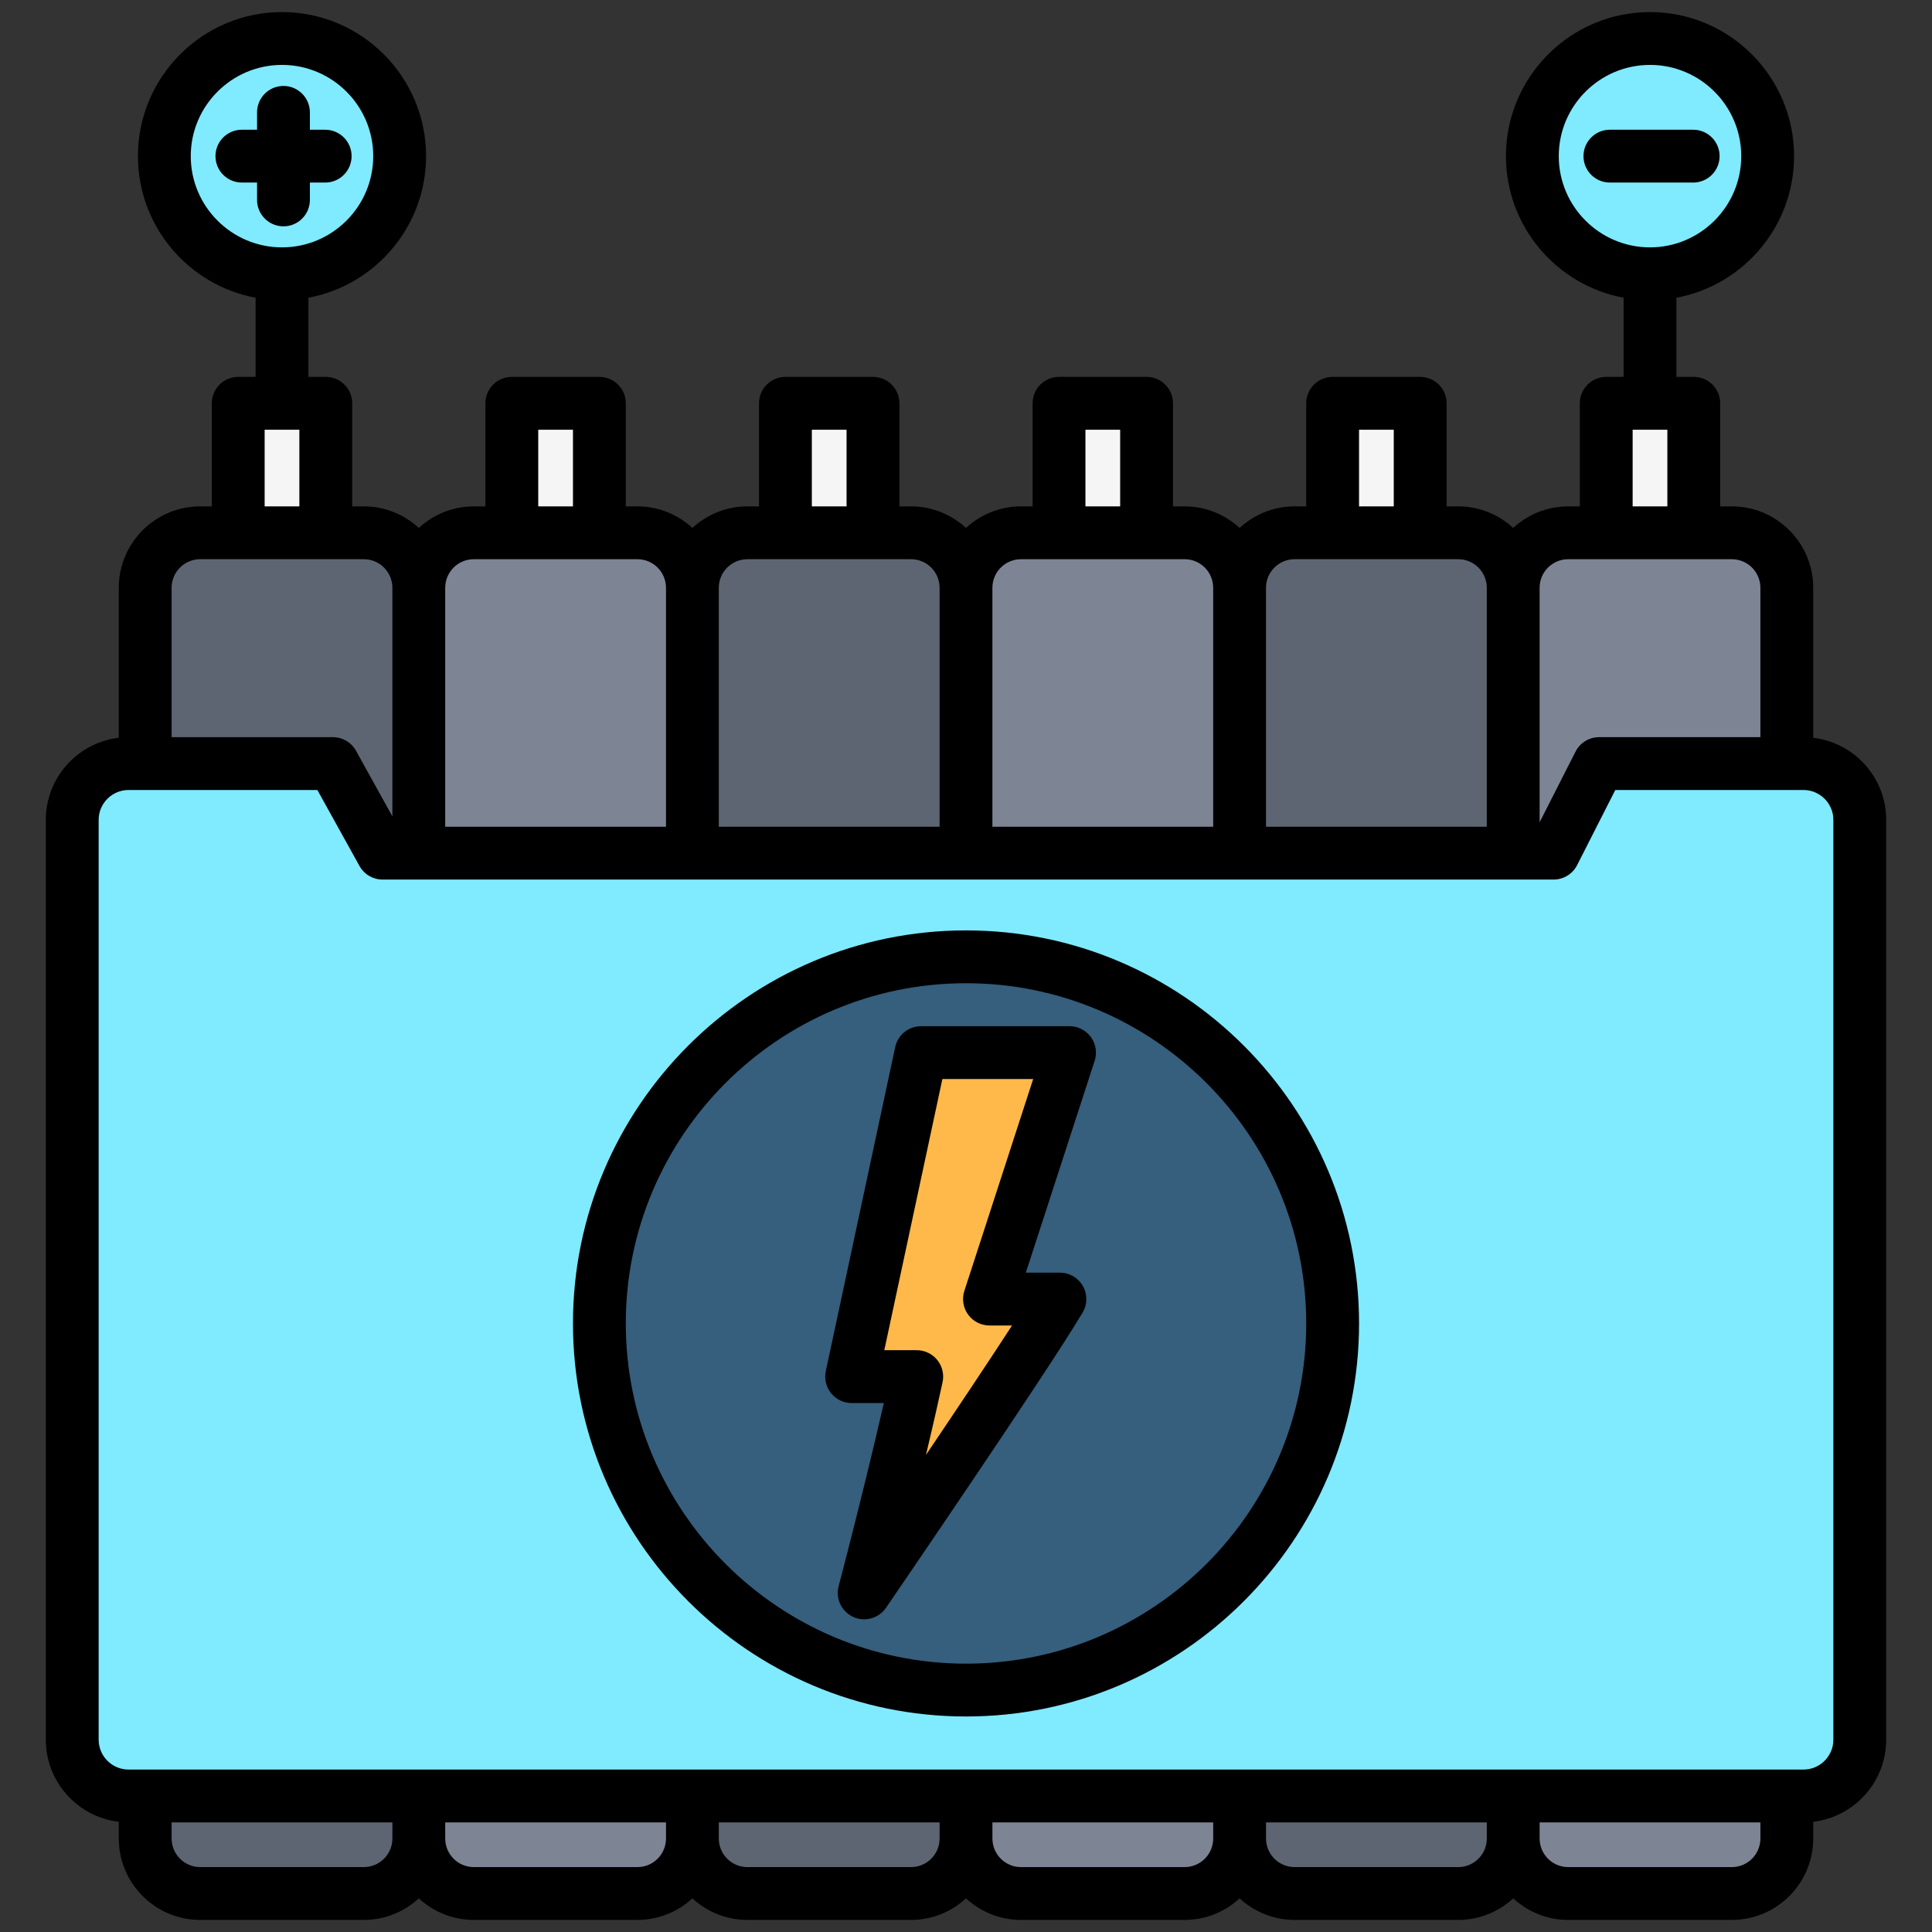 <svg id="Layer_1" viewBox="0 0 512 512" xmlns="http://www.w3.org/2000/svg" data-name="Layer 1"><rect x="0" y="0" width="512" height="512" fill="#333333" stroke="none"/><g><path d="m110.986 155.768v331.46c0 8.048-6.524 14.571-14.571 14.571h-43.365c-8.047 0-14.571-6.524-14.571-14.571v-331.46c0-8.048 6.524-14.572 14.571-14.572h43.365c8.047 0 14.571 6.524 14.571 14.572zm130.443-14.571h-43.365c-8.047 0-14.571 6.524-14.571 14.572v331.46c0 8.048 6.524 14.571 14.571 14.571h43.365c8.047 0 14.571-6.524 14.571-14.571v-331.461c0-8.048-6.524-14.572-14.571-14.572zm145.014 0h-43.364c-8.047 0-14.571 6.524-14.571 14.572v331.46c0 8.048 6.524 14.571 14.571 14.571h43.364c8.048 0 14.572-6.524 14.572-14.571v-331.461c0-8.048-6.524-14.572-14.572-14.572z" fill="#5e6572"/><path d="m183.493 155.768v331.46c0 8.048-6.524 14.571-14.571 14.571h-43.365c-8.047 0-14.571-6.524-14.571-14.571v-331.46c0-8.048 6.524-14.572 14.571-14.572h43.365c8.047 0 14.571 6.524 14.571 14.572zm130.443-14.571h-43.365c-8.047 0-14.571 6.524-14.571 14.572v331.46c0 8.048 6.524 14.571 14.571 14.571h43.365c8.047 0 14.571-6.524 14.571-14.571v-331.461c0-8.048-6.524-14.572-14.571-14.572zm145.014 0h-43.364c-8.047 0-14.571 6.524-14.571 14.572v331.46c0 8.048 6.524 14.571 14.571 14.571h43.364c8.048 0 14.572-6.524 14.572-14.571v-331.461c0-8.048-6.524-14.572-14.572-14.572z" fill="#7d8595"/><path d="m63.131 106.877h23.203v34.32h-23.203zm72.507 34.32h23.203v-34.32h-23.203zm72.507 0h23.203v-34.32h-23.203zm72.508 0h23.203v-34.32h-23.203zm72.507 0h23.202v-34.32h-23.202zm72.507-34.32v34.32h23.202v-34.32z" fill="#f5f5f5"/><path d="m105.91 41.379c0 17.219-13.959 31.178-31.178 31.178s-31.178-13.959-31.178-31.178 13.959-31.178 31.178-31.178 31.178 13.959 31.178 31.178zm331.358-31.179c-17.219 0-31.178 13.959-31.178 31.178s13.959 31.178 31.178 31.178 31.178-13.959 31.178-31.178-13.959-31.178-31.178-31.178z" fill="#80eaff"/><path d="m492.857 217.277v243.758c0 8.239-6.679 14.918-14.918 14.918h-443.878c-8.239 0-14.918-6.679-14.918-14.918v-243.758c0-8.239 6.679-14.918 14.918-14.918h54.165l13.159 23.735h310.327l12.062-23.735h54.165c8.239 0 14.918 6.679 14.918 14.918z" fill="#80eaff"/><path d="m353.16 350.725c0 53.66-43.5 97.16-97.16 97.16s-97.16-43.5-97.16-97.16 43.5-97.16 97.16-97.16 97.16 43.5 97.16 97.16z" fill="#365e7d"/><path d="m262.22 344.267h18.666c-9.59 16.113-51.87 77.866-51.87 77.866 6.982-26.627 11.954-48.021 13.929-57.313h-17.256l18.391-85.866h39.358z" fill="#ffb94a"/></g><path d="m480.521 195.516v-39.748c0-11.895-9.677-21.571-21.571-21.571h-3.081v-27.32c0-3.866-3.134-7-7-7h-4.601v-20.974c17.718-3.298 31.178-18.864 31.178-37.524 0-21.052-17.126-38.178-38.178-38.178s-38.179 17.126-38.179 38.178c0 18.66 13.46 34.225 31.179 37.524v20.974h-4.602c-3.866 0-7 3.134-7 7v27.32h-3.081c-5.62 0-10.728 2.178-14.571 5.712-3.843-3.534-8.951-5.712-14.571-5.712h-3.081v-27.32c0-3.866-3.134-7-7-7h-23.202c-3.866 0-7 3.134-7 7v27.32h-3.081c-5.62 0-10.729 2.178-14.572 5.712-3.843-3.534-8.951-5.712-14.572-5.712h-3.081v-27.32c0-3.866-3.134-7-7-7h-23.202c-3.866 0-7 3.134-7 7v27.32h-3.081c-5.62 0-10.728 2.178-14.571 5.712-3.843-3.534-8.951-5.712-14.571-5.712h-3.081v-27.32c0-3.866-3.134-7-7-7h-23.202c-3.866 0-7 3.134-7 7v27.32h-3.081c-5.62 0-10.729 2.178-14.572 5.712-3.843-3.534-8.952-5.712-14.572-5.712h-3.081v-27.32c0-3.866-3.134-7-7-7h-23.202c-3.866 0-7 3.134-7 7v27.32h-3.081c-5.62 0-10.728 2.178-14.571 5.712-3.843-3.534-8.951-5.712-14.571-5.712h-3.081v-27.32c0-3.866-3.134-7-7-7h-4.602v-20.974c17.719-3.298 31.179-18.864 31.179-37.524 0-21.052-17.127-38.178-38.179-38.178s-38.178 17.126-38.178 38.178c0 18.66 13.459 34.225 31.178 37.524v20.974h-4.601c-3.866 0-7 3.134-7 7v27.32h-3.081c-11.895 0-21.571 9.677-21.571 21.571v39.748c-10.873 1.283-19.336 10.549-19.336 21.761v243.757c0 11.212 8.463 20.478 19.336 21.761v4.433c0 11.895 9.677 21.571 21.571 21.571h43.364c5.62 0 10.728-2.178 14.571-5.712 3.843 3.534 8.951 5.712 14.571 5.712h43.364c5.62 0 10.729-2.178 14.572-5.712 3.843 3.534 8.951 5.712 14.572 5.712h43.364c5.62 0 10.728-2.178 14.571-5.712 3.843 3.534 8.951 5.712 14.571 5.712h43.364c5.62 0 10.729-2.178 14.572-5.712 3.843 3.534 8.952 5.712 14.572 5.712h43.364c5.62 0 10.728-2.178 14.571-5.712 3.843 3.534 8.951 5.712 14.571 5.712h43.364c11.895 0 21.571-9.677 21.571-21.571v-4.433c10.873-1.283 19.336-10.549 19.336-21.761v-243.757c0-11.212-8.463-20.478-19.336-21.761zm-67.431-154.138c0-13.332 10.847-24.178 24.179-24.178s24.178 10.846 24.178 24.178-10.846 24.178-24.178 24.178-24.179-10.846-24.179-24.178zm-362.536 0c0-13.332 10.846-24.178 24.178-24.178s24.179 10.846 24.179 24.178-10.847 24.178-24.179 24.178-24.178-10.846-24.178-24.178zm382.113 72.498h9.202v20.32h-9.202zm-17.081 34.321h43.364c4.175 0 7.571 3.396 7.571 7.571v39.59h-42.748c-2.635 0-5.047 1.479-6.24 3.829l-9.519 18.73v-62.149c0-4.175 3.396-7.571 7.571-7.571zm-55.426-34.321h9.202v20.32h-9.202zm-17.081 34.321h43.364c4.175 0 7.571 3.396 7.571 7.571v63.325h-58.508v-63.325c0-4.175 3.396-7.571 7.572-7.571zm-55.427-34.321h9.202v20.32h-9.202zm-17.081 34.321h43.364c4.175 0 7.571 3.396 7.571 7.571v63.325h-58.507v-63.325c0-4.175 3.396-7.571 7.571-7.571zm-55.425-34.321h9.202v20.32h-9.202zm-17.082 34.321h43.364c4.175 0 7.571 3.396 7.571 7.571v63.325h-58.507v-63.325c0-4.175 3.396-7.571 7.571-7.571zm-55.426-34.321h9.202v20.32h-9.202zm-17.081 34.321h43.364c4.176 0 7.572 3.396 7.572 7.571v63.325h-58.508v-63.325c0-4.175 3.396-7.571 7.571-7.571zm-55.426-34.321h9.202v20.32h-9.202zm-17.081 34.321h43.364c4.175 0 7.571 3.396 7.571 7.571v60.579l-9.637-17.383c-1.233-2.225-3.577-3.606-6.122-3.606h-42.748v-39.59c0-4.175 3.396-7.571 7.571-7.571zm43.364 346.603h-43.364c-4.175 0-7.571-3.396-7.571-7.571v-4.276h58.507v4.276c0 4.175-3.396 7.571-7.571 7.571zm72.507 0h-43.364c-4.175 0-7.571-3.396-7.571-7.571v-4.276h58.508v4.276c0 4.175-3.396 7.571-7.572 7.571zm72.508 0h-43.364c-4.175 0-7.571-3.396-7.571-7.571v-4.276h58.507v4.276c0 4.175-3.396 7.571-7.571 7.571zm72.507 0h-43.364c-4.175 0-7.571-3.396-7.571-7.571v-4.276h58.507v4.276c0 4.175-3.396 7.571-7.571 7.571zm72.507 0h-43.364c-4.176 0-7.572-3.396-7.572-7.571v-4.276h58.508v4.276c0 4.175-3.396 7.571-7.571 7.571zm72.507 0h-43.364c-4.175 0-7.571-3.396-7.571-7.571v-4.276h58.507v4.276c0 4.175-3.396 7.571-7.571 7.571zm26.907-33.766c0 4.366-3.553 7.918-7.919 7.918h-443.876c-4.366 0-7.919-3.552-7.919-7.918v-243.757c0-4.366 3.553-7.918 7.919-7.918h50.042l11.159 20.129c1.233 2.225 3.578 3.606 6.122 3.606h310.327c2.635 0 5.047-1.479 6.24-3.829l10.116-19.906h49.87c4.366 0 7.919 3.552 7.919 7.918zm-410.738-401.053c-3.866 0-7-3.134-7-7v-4.601h-4.021c-3.866 0-7-3.134-7-7s3.134-7 7-7h4.021v-4.602c0-3.866 3.134-7 7-7s7 3.134 7 7v4.602h4.053c3.866 0 7 3.134 7 7s-3.134 7-7 7h-4.053v4.601c0 3.866-3.134 7-7 7zm351.515-11.601c-3.866 0-7-3.134-7-7s3.134-7 7-7h22.075c3.866 0 7 3.134 7 7s-3.134 7-7 7zm-143.196 223.574h-39.357c-3.301 0-6.153 2.306-6.845 5.534l-18.391 85.866c-.442 2.067.072 4.223 1.401 5.867s3.329 2.599 5.443 2.599h8.532c-2.443 10.707-6.545 27.819-11.978 48.538-.863 3.292.768 6.729 3.863 8.143.938.428 1.928.634 2.905.633 2.251 0 4.438-1.088 5.779-3.046 1.731-2.529 42.516-62.122 52.109-78.241 1.287-2.164 1.313-4.852.069-7.04s-3.567-3.54-6.085-3.54h-9.032l18.241-56.15c.692-2.131.323-4.464-.994-6.277-1.317-1.812-3.423-2.885-5.663-2.885zm-27.876 70.15c-.692 2.131-.323 4.464.994 6.277 1.317 1.812 3.423 2.885 5.663 2.885h5.98c-6.155 9.494-14.768 22.372-22.811 34.297 2.093-8.798 3.587-15.452 4.402-19.288.439-2.066-.077-4.22-1.406-5.861s-3.328-2.595-5.44-2.595h-8.598l15.392-71.866h24.064l-18.241 56.15zm.438-95.539c-57.435 0-104.16 46.726-104.16 104.16s46.726 104.16 104.16 104.16 104.16-46.726 104.16-104.16-46.726-104.16-104.16-104.16zm0 194.32c-49.715 0-90.16-40.446-90.16-90.16s40.445-90.16 90.16-90.16 90.16 40.445 90.16 90.16-40.445 90.16-90.16 90.16z"/></svg>